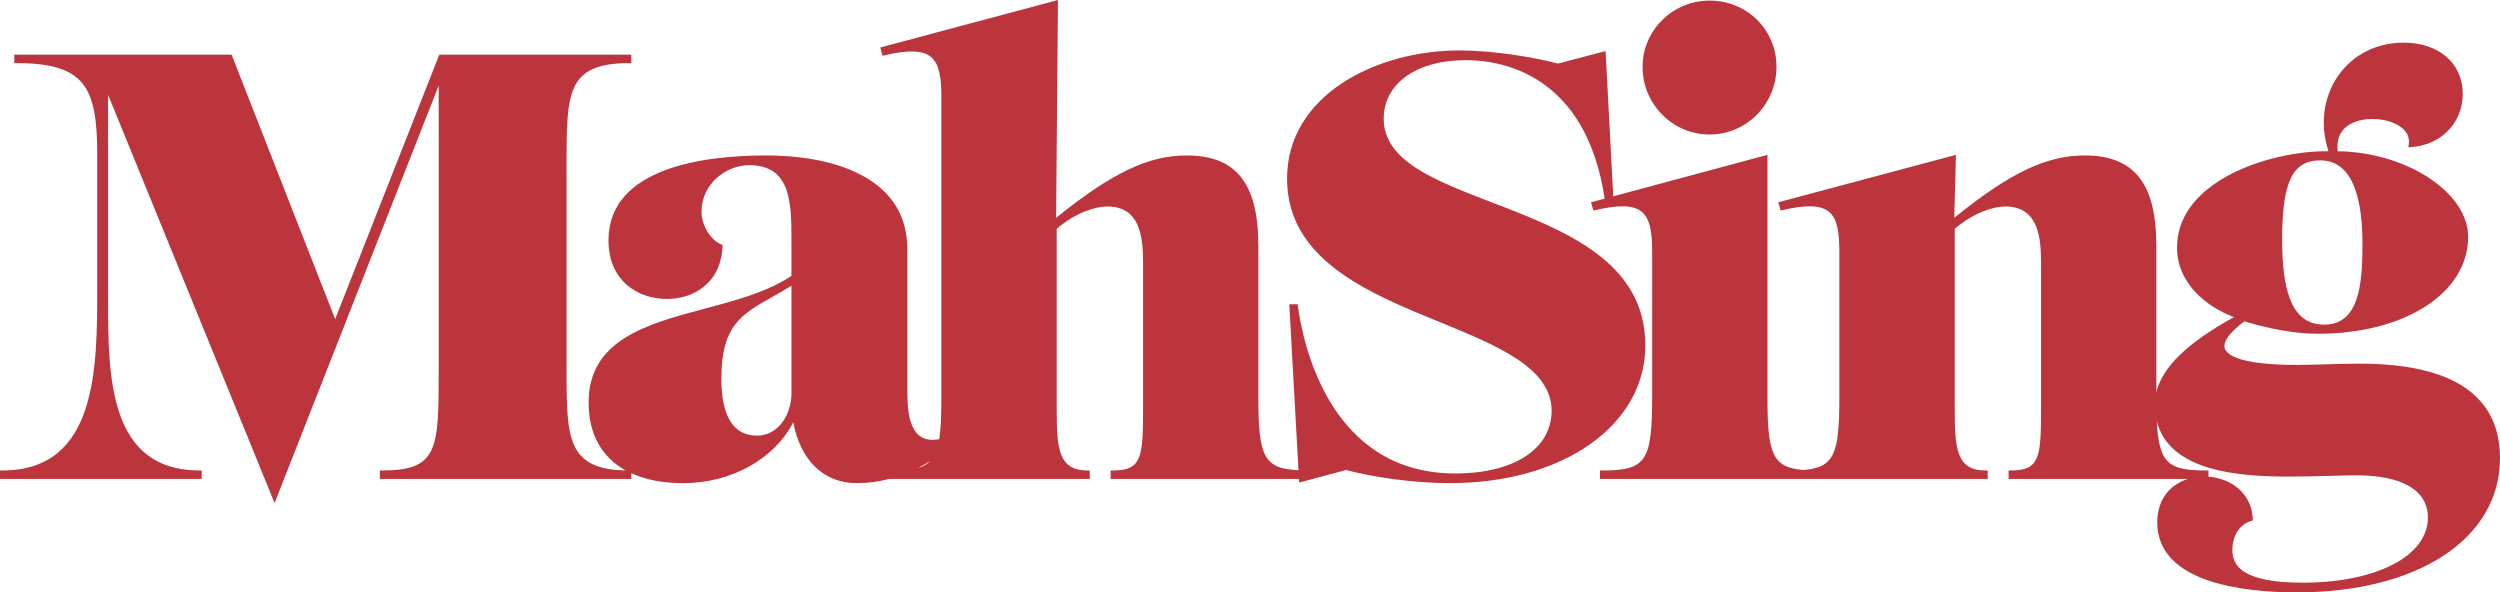 <?xml version="1.0" encoding="UTF-8"?>
<svg xmlns="http://www.w3.org/2000/svg" xmlns:xlink="http://www.w3.org/1999/xlink" width="296.73pt" height="70.31pt" viewBox="0 0 296.73 70.31" version="1.1">
<defs>
<clipPath id="clip1">
  <path d="M 0 0 L 296.73 0 L 296.73 70.309 L 0 70.309 Z M 0 0 "/>
</clipPath>
</defs>
<g id="surface1">
<path style=" stroke:none;fill-rule:nonzero;fill:rgb(73.7%,20.399%,23.499%);fill-opacity:1;" d="M 202.91 15.965 C 207.289 15.965 210.855 12.367 210.855 7.941 C 210.855 3.531 207.363 0.07 202.91 0.07 C 198.531 0.07 194.961 3.602 194.961 7.941 C 194.961 12.367 198.531 15.965 202.91 15.965 "/>
<g clip-path="url(#clip1)" clip-rule="nonzero">
<path style=" stroke:none;fill-rule:nonzero;fill:rgb(73.7%,20.399%,23.499%);fill-opacity:1;" d="M 273.324 69.16 C 265.832 69.16 264.965 66.949 264.965 65.281 C 264.965 63.574 265.84 62.219 267.203 61.828 L 267.387 61.77 L 267.383 61.566 C 267.246 58.477 264.715 56.77 262.129 56.578 L 262.129 55.844 L 261.883 55.844 C 257.402 55.844 256.238 55.055 255.996 49.969 C 257.438 55.84 265.406 56.566 271.547 56.566 C 273.426 56.566 275.176 56.52 276.719 56.48 C 277.879 56.449 278.871 56.414 279.66 56.414 C 285.145 56.414 288.172 58.203 288.172 61.441 C 288.172 65.984 282.066 69.16 273.324 69.16 M 108.949 55.551 C 109.445 55.301 109.93 55.031 110.387 54.75 C 110.023 55.129 109.547 55.383 108.949 55.551 M 93.938 46.695 C 93.938 49.164 92.41 51.707 89.852 51.707 C 87.047 51.707 85.621 49.422 85.621 44.914 C 85.621 38.652 87.996 37.316 91.613 35.273 C 92.355 34.859 93.121 34.422 93.938 33.91 Z M 275.391 19.035 C 278.719 19.035 280.406 22.371 280.406 28.965 C 280.406 33.59 280.059 38.531 275.887 38.531 C 272.414 38.531 270.871 35.426 270.871 28.465 C 270.871 21.582 272.098 19.035 275.391 19.035 M 280.02 43.16 C 278.801 43.16 277.414 43.203 276.078 43.242 C 274.805 43.273 273.605 43.312 272.609 43.312 C 265.734 43.312 264.312 42.086 264.07 41.355 C 263.816 40.578 264.617 39.465 266.391 38.141 C 269.652 39.121 272.586 39.613 275.105 39.613 C 285.445 39.613 292.949 34.777 292.949 28.105 C 292.949 22.836 285.598 18.043 277.465 17.957 C 277.348 16.898 277.562 16.035 278.121 15.402 C 278.812 14.586 280.082 14.121 281.586 14.121 C 283.199 14.121 284.719 14.66 285.434 15.504 C 285.84 15.98 285.992 16.543 285.895 17.168 L 285.844 17.48 L 286.156 17.461 C 289.723 17.238 292.309 14.578 292.309 11.156 C 292.309 7.504 289.48 5.062 285.289 5.062 C 282.078 5.062 279.246 6.5 277.508 9.008 C 275.758 11.539 275.336 14.855 276.375 17.949 C 271.504 17.891 264.855 19.633 261.199 23.172 C 259.34 24.973 258.398 27.066 258.398 29.398 C 258.398 33.648 261.926 36.434 265.156 37.633 C 259.621 40.699 256.645 43.574 255.941 46.555 L 255.941 29.176 C 255.941 21.762 253.309 18.449 247.418 18.449 C 242.891 18.449 238.523 20.535 231.953 25.852 L 232.156 18.379 L 211.062 24.012 L 211.348 24.996 L 211.582 24.938 C 214.348 24.285 216.078 24.344 217.051 25.105 C 218.105 25.938 218.316 27.652 218.316 29.965 L 218.316 47.055 C 218.316 53.859 217.762 55.484 214.047 55.785 C 210.352 55.484 209.781 53.859 209.781 47.055 L 209.781 18.379 L 191.48 23.305 L 190.57 6.062 L 184.918 7.547 C 182.012 6.77 177.094 5.984 173.238 5.984 C 163.312 5.984 152.762 11.312 152.762 21.203 C 152.762 30.82 162.395 34.762 170.898 38.23 C 177.723 41.027 184.164 43.656 184.164 48.754 C 184.164 53.281 179.68 56.199 172.746 56.199 C 157.914 56.199 154.684 40.992 154.047 36.336 L 154.02 36.117 L 153.027 36.117 L 154.121 55.816 C 149.965 55.625 149.355 54.156 149.355 47.055 L 149.355 29.176 C 149.355 21.762 146.727 18.449 140.84 18.449 C 136.305 18.449 131.938 20.535 125.352 25.855 L 125.57 0 L 104.48 5.637 L 104.758 6.617 L 105.004 6.562 C 107.758 5.91 109.496 5.961 110.469 6.73 C 111.516 7.57 111.734 9.273 111.734 11.582 L 111.734 47.055 C 111.734 49.246 111.68 50.895 111.473 52.137 L 110.715 52.211 C 107.695 52.211 107.695 48.359 107.695 46.059 L 107.695 29.602 C 107.695 25.703 105.902 22.758 102.344 20.832 C 98.719 18.871 94.129 18.449 90.922 18.449 C 83.938 18.449 72.223 19.758 72.223 28.531 C 72.223 33.336 75.707 35.484 79.172 35.484 C 82.055 35.484 85.52 33.852 85.766 29.258 L 85.77 29.082 L 85.605 29.016 C 84.293 28.449 83.266 26.738 83.266 25.109 C 83.266 21.816 86.195 19.602 88.922 19.602 C 93.938 19.602 93.938 24.18 93.938 28.605 L 93.938 32.738 C 91.125 34.641 87.309 35.664 83.617 36.645 C 76.859 38.445 69.863 40.309 69.863 47.77 C 69.863 51.512 71.418 54.262 74.262 55.84 C 67.25 55.691 67.246 51.898 67.246 43.777 L 67.246 19.559 C 67.246 11.027 67.246 7.492 74.68 7.492 L 74.934 7.492 L 74.934 6.488 L 52.141 6.488 L 39.781 37.879 L 27.488 6.488 L 1.699 6.488 L 1.699 7.492 L 1.965 7.492 C 10.09 7.492 11.539 10.34 11.539 18.344 L 11.539 34.094 C 11.539 43.785 11.539 55.844 0.258 55.844 L 0 55.844 L 0 56.844 L 23.941 56.844 L 23.941 55.844 L 23.688 55.844 C 12.828 55.844 12.828 44.531 12.828 35.449 L 12.828 11.246 L 32.59 59.703 L 52.07 10.152 L 52.07 43.777 C 52.07 53.293 52.07 55.844 45.336 55.844 L 45.086 55.844 L 45.086 56.844 L 74.934 56.844 L 74.934 56.168 C 76.613 56.938 78.672 57.344 81.094 57.344 C 86.805 57.344 91.934 54.473 94.148 50.121 C 95.016 54.66 97.781 57.344 101.672 57.344 C 103.043 57.344 104.332 57.164 105.539 56.844 L 129.344 56.844 L 129.344 55.844 L 129.086 55.844 C 125.59 55.844 125.422 53.176 125.422 48.477 L 125.422 27.156 C 127.703 25.211 130.016 24.508 131.434 24.508 C 135.164 24.508 135.672 27.809 135.672 31.027 L 135.672 48.477 C 135.672 54.312 135.52 55.844 132.074 55.844 L 131.824 55.844 L 131.824 56.844 L 154.18 56.844 L 154.203 57.277 L 159.773 55.785 C 162.688 56.57 167.605 57.344 172.102 57.344 C 185.531 57.344 195.289 50.473 195.289 40.996 C 195.289 31.016 185.645 27.32 177.156 24.055 C 170.219 21.391 164.234 19.094 164.234 14.078 C 164.234 9.926 168.141 7.137 173.949 7.137 C 178.195 7.137 188.23 8.75 190.461 23.578 L 188.844 24.012 L 189.125 24.996 L 189.363 24.938 C 192.125 24.285 193.859 24.344 194.82 25.105 C 195.887 25.938 196.098 27.652 196.098 29.965 L 196.098 47.055 C 196.098 54.777 195.379 55.844 190.156 55.844 L 189.906 55.844 L 189.906 56.844 L 235.926 56.844 L 235.926 55.844 L 235.668 55.844 C 232.176 55.844 232.012 53.176 232.012 48.477 L 232.012 27.156 C 234.293 25.211 236.598 24.508 238.016 24.508 C 241.746 24.508 242.254 27.809 242.254 31.027 L 242.254 48.477 C 242.254 54.312 242.109 55.844 238.656 55.844 L 238.406 55.844 L 238.406 56.844 L 259.691 56.844 C 257.68 57.48 256.051 59.137 256.051 62.012 C 256.051 69.23 266.434 70.309 272.609 70.309 C 287.031 70.309 296.727 63.914 296.727 54.387 C 296.727 46.938 291.102 43.16 280.02 43.16 "/>
</g>
</g>
</svg>
